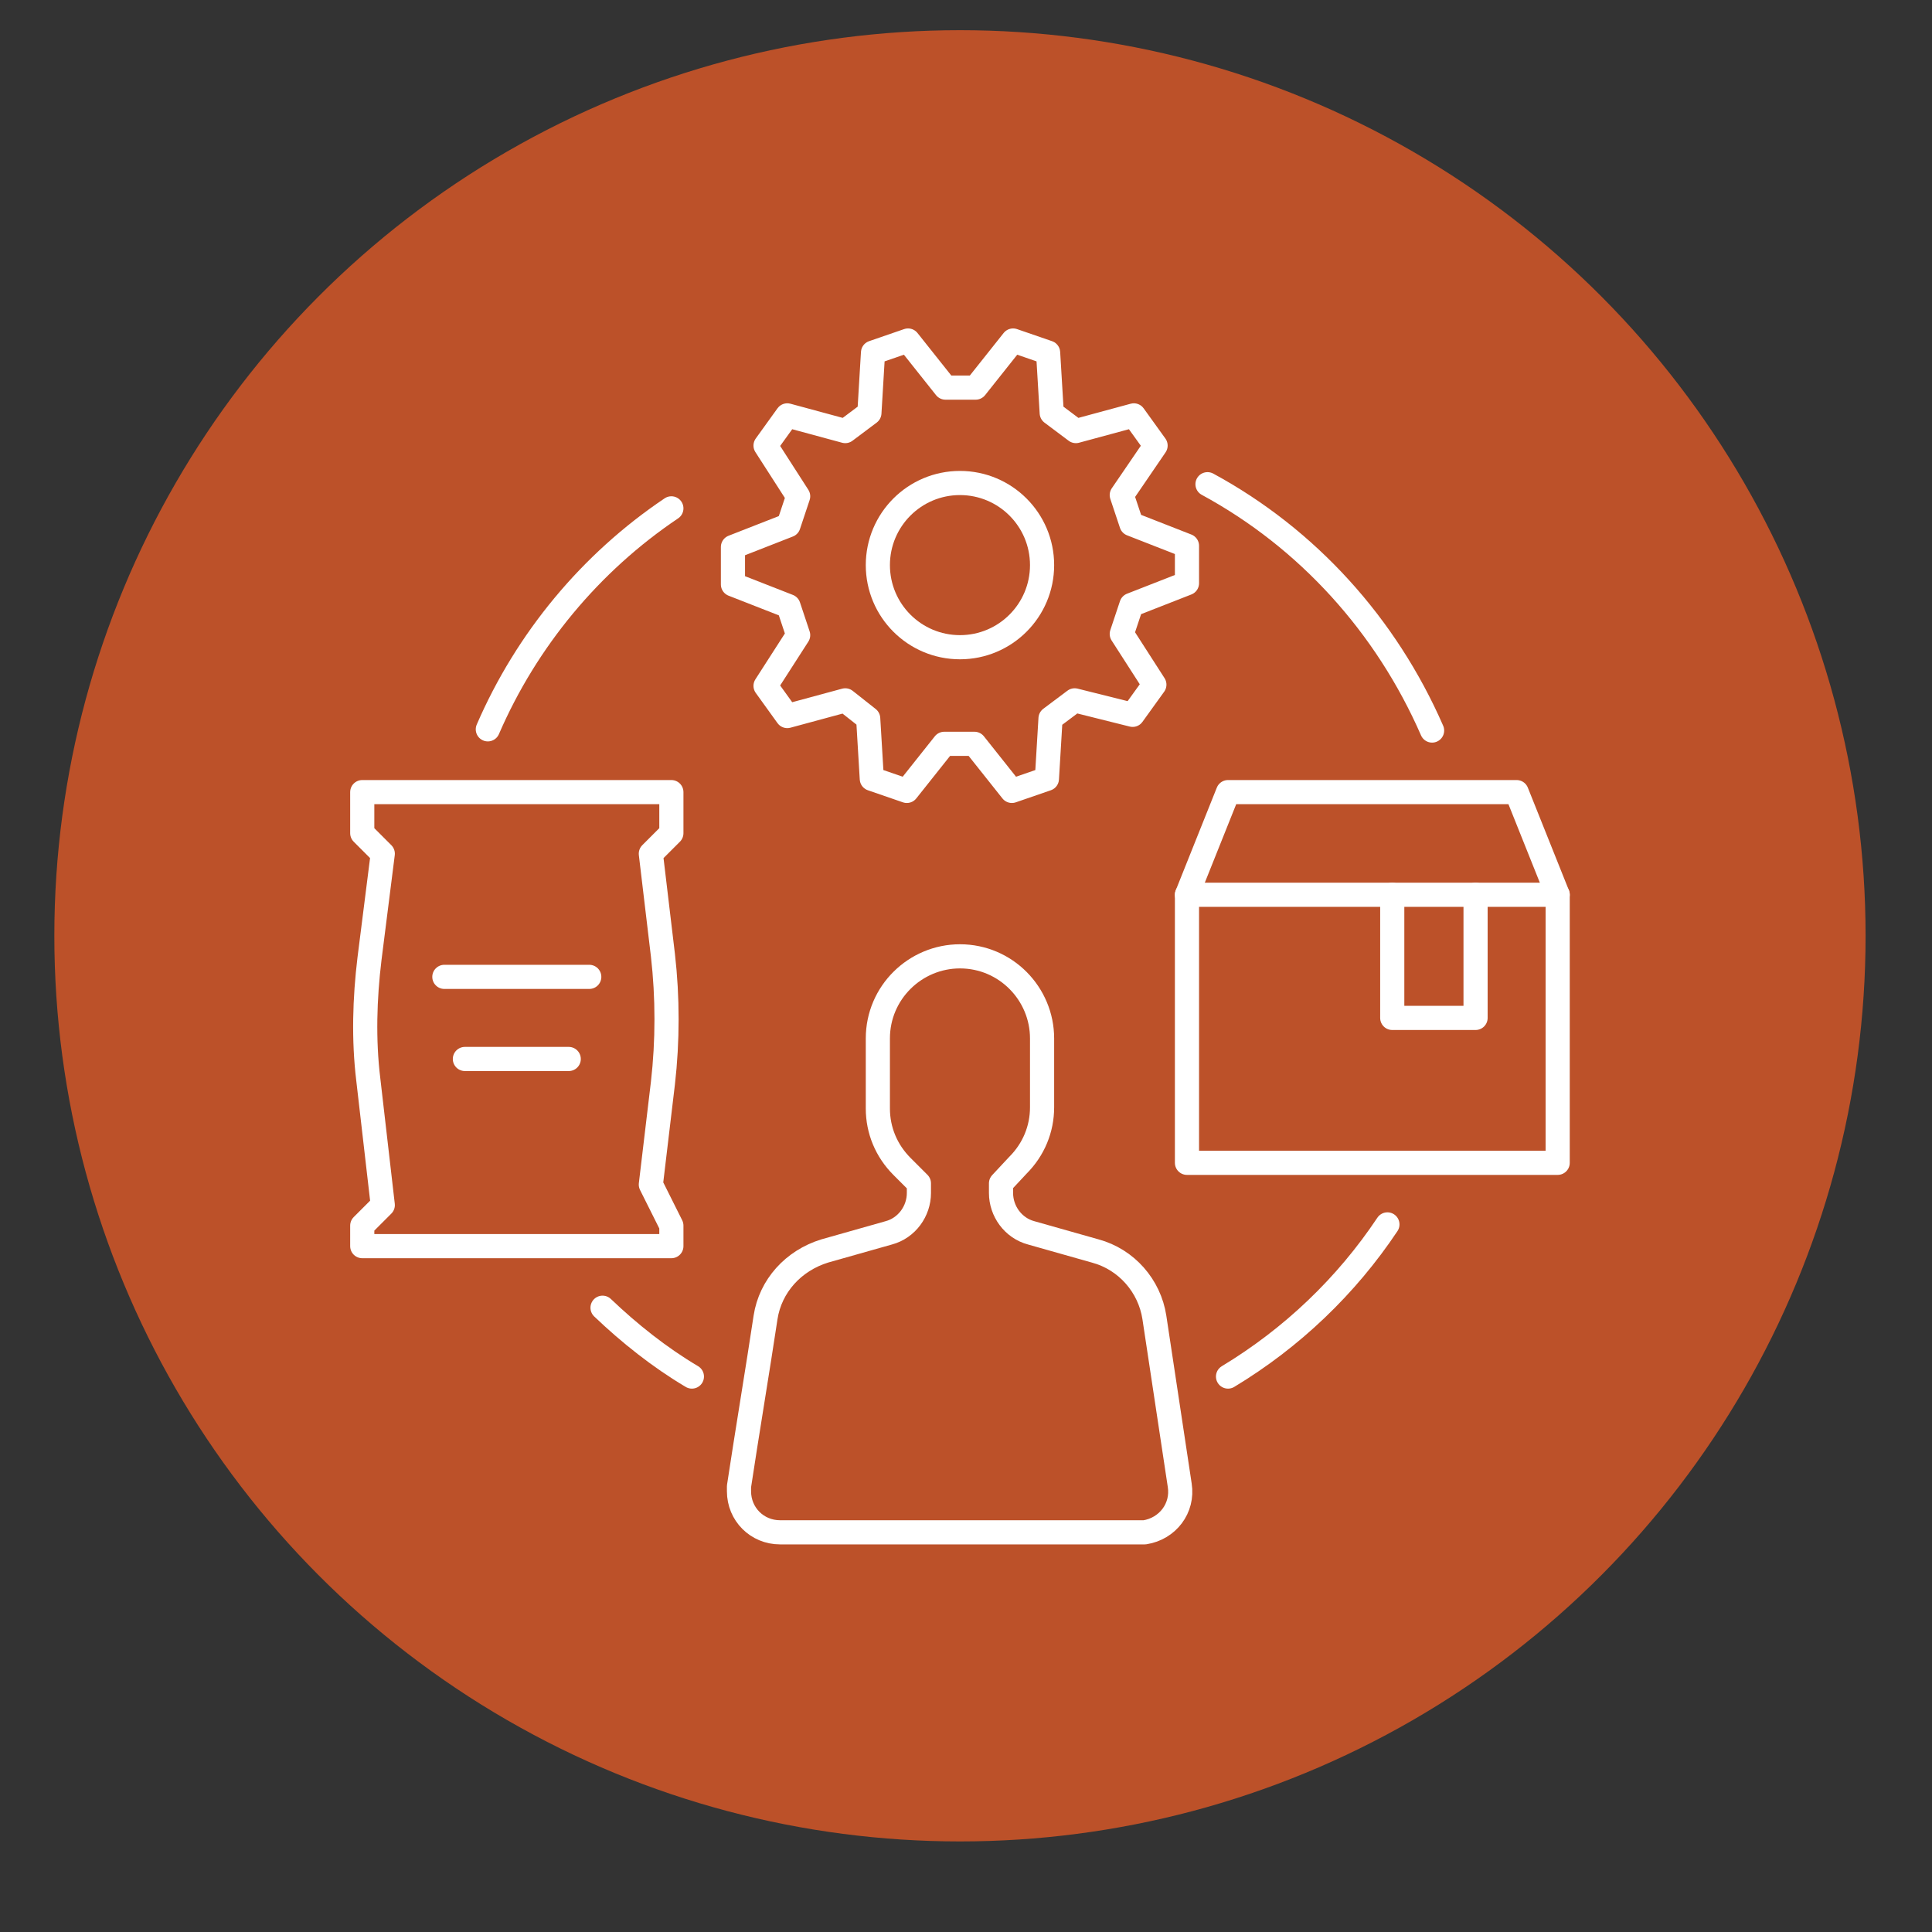<?xml version="1.0" encoding="utf-8"?>
<!-- Generator: Adobe Illustrator 28.2.0, SVG Export Plug-In . SVG Version: 6.00 Build 0)  -->
<svg version="1.1" id="Layer_1" xmlns="http://www.w3.org/2000/svg" xmlns:xlink="http://www.w3.org/1999/xlink" x="0px" y="0px"
	 viewBox="0 0 160 160" style="enable-background:new 0 0 160 160;" xml:space="preserve">
<rect x="0" y="0" width="160" height="160" fill="#333333" stroke="none"/>
<style type="text/css">
	.st0{fill:#BC5129;}
	.st1{fill:none;stroke:#FFFFFF;stroke-width:2;stroke-linecap:round;stroke-linejoin:round;stroke-miterlimit:10;}
</style>
<circle class="st0" cx="79.5" cy="77.5" r="75"/>
<g>
	<path class="st1" d="M30,65.6h25.6V69l-1.7,1.7l1,8.4c0.4,3.5,0.4,7.1,0,10.6l-1,8.4l1.7,3.4v1.7H30v-1.7l1.7-1.7l-1.2-10.4
		c-0.4-3.3-0.3-6.7,0.1-10l1.1-8.7L30,69V65.6z"/>
	<polyline class="st1" points="115.3,74.1 115.3,84.3 122.2,84.3 122.2,74.1 	"/>
	<polygon class="st1" points="98.3,74.1 98.3,96.3 129,96.3 129,74.1 125.6,65.6 101.7,65.6 	"/>
	<line class="st1" x1="98.3" y1="74.1" x2="129" y2="74.1"/>
	<path class="st1" d="M98.3,48.3l-4.6,1.8l-0.8,2.4l2.7,4.2l-1.8,2.5L89,58l-2,1.5l-0.3,5l-2.9,1l-3.1-3.9l-2.5,0l-3.1,3.9l-2.9-1
		l-0.3-5L70,58l-4.8,1.3l-1.8-2.5l2.7-4.2l-0.8-2.4l-4.6-1.8l0-3.1l4.6-1.8l0.8-2.4l-2.7-4.2l1.8-2.5l4.8,1.3l2-1.5l0.3-5l2.9-1
		l3.1,3.9l2.5,0l3.1-3.9l2.9,1l0.3,5l2,1.5l4.8-1.3l1.8,2.5L92.9,41l0.8,2.4l4.6,1.8L98.3,48.3z"/>
	<circle class="st1" cx="79.5" cy="46.8" r="6.8"/>
	<path class="st1" d="M61.2,123.1c0.6-4,1.6-10,2.2-14c0.4-2.6,2.3-4.7,4.9-5.5l5.3-1.5c1.5-0.4,2.5-1.8,2.5-3.3V98l-1.4-1.4
		c-1.3-1.3-2-3-2-4.8V86c0-3.8,3.1-6.8,6.8-6.8l0,0c3.8,0,6.8,3.1,6.8,6.8v5.7c0,1.8-0.7,3.5-2,4.8L82.9,98v0.8c0,1.5,1,2.9,2.5,3.3
		l5.3,1.5c2.6,0.7,4.5,2.9,4.9,5.5l2.1,13.9c0.3,1.9-1,3.6-2.9,3.9c-0.2,0-0.3,0-0.5,0H64.6c-1.9,0-3.4-1.5-3.4-3.4
		C61.2,123.4,61.2,123.3,61.2,123.1z"/>
	<line class="st1" x1="36.8" y1="80.9" x2="48.8" y2="80.9"/>
	<line class="st1" x1="38.5" y1="87.7" x2="47.1" y2="87.7"/>
	<path class="st1" d="M57.3,114c-2.7-1.6-5.2-3.6-7.4-5.7 M114.9,101.4c-3.4,5.1-7.9,9.4-13.2,12.6 M100,40.1
		c8.3,4.5,14.8,11.7,18.6,20.4 M40.4,60.4c3.2-7.4,8.5-13.8,15.2-18.3"/>
</g>
</svg>
